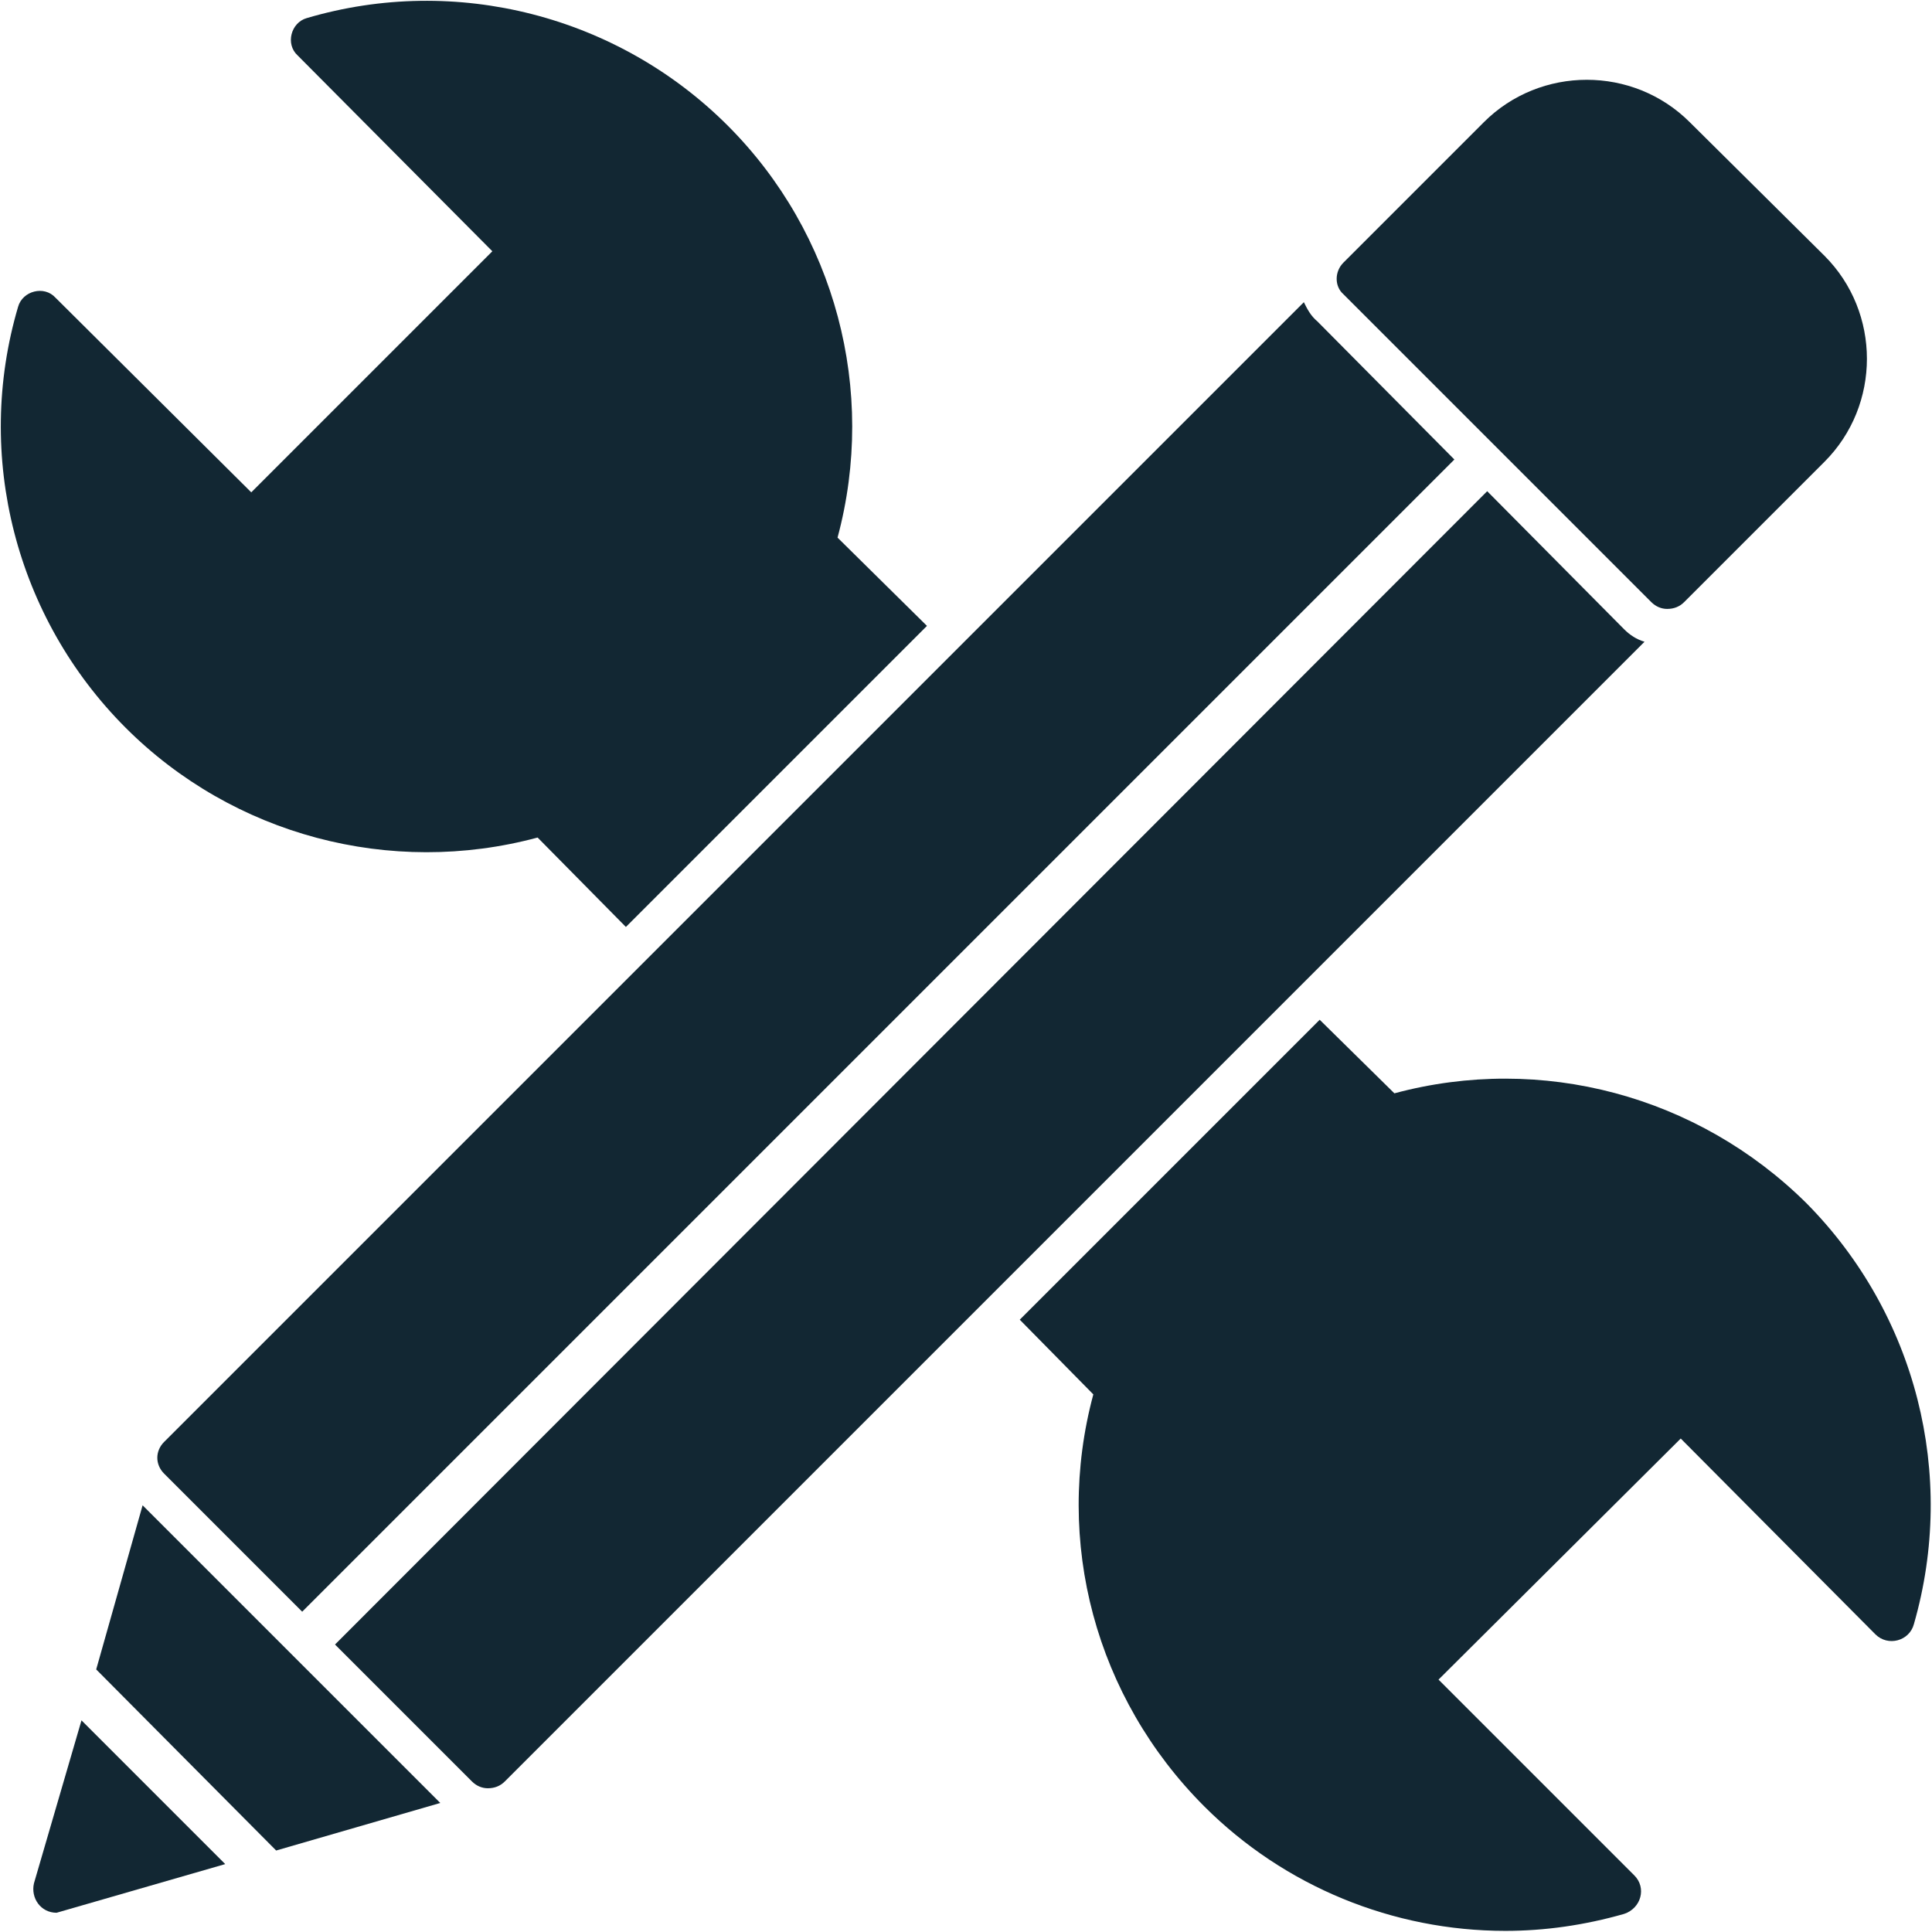 <svg clip-rule="evenodd" fill-rule="evenodd" height="300" image-rendering="optimizeQuality" shape-rendering="geometricPrecision" text-rendering="geometricPrecision" viewBox="0 0 1707 1707" width="300" xmlns="http://www.w3.org/2000/svg" version="1.1" xmlns:xlink="http://www.w3.org/1999/xlink" xmlns:svgjs="http://svgjs.dev/svgjs"><g width="100%" height="100%" transform="matrix(1,0,0,1,0,0)"><g id="Layer_x0020_1"><path d="m1330 1706c-99 0-195-39-266-110-96-96-133-234-98-364l-65-66 265-265 66 65c130-35 268 2 364 97 97 98 133 240 95 372-4 15-23 20-34 9l-172-173-214 213 173 173c11 11 6 29-9 34-35 10-70 15-105 15zm-777-887-78-79c-130 35-269-2-364-97-97-97-134-240-95-372 4-14 23-19 33-8l173 172 213-213-172-173c-11-10-6-29 8-33 132-39 275-2 372 95 95 95 132 234 97 364l79 78z" fill="#122733" fill-opacity="1" data-original-color="#000000ff" stroke="none" stroke-opacity="1"/><path d="m431 1580c-5 0-10-2-14-6l-121-121 1018-1019 121 122c5 5 11 9 18 11l-1007 1007c-4 4-9 6-15 6zm-164-156-122-122c-8-8-8-20 0-28l1007-1007c3 6 6 12 12 17l121 122z" fill="#122733" fill-opacity="1" data-original-color="#000000ff" stroke="none" stroke-opacity="1"/><path d="m50 1690c-14 0-23-13-20-26l42-144 127 127zm35-215 41-145 263 263-145 42z" fill="#122733" fill-opacity="1" data-original-color="#000000ff" stroke="none" stroke-opacity="1"/><path d="m1473 538c-5 0-10-2-14-6l-272-272c-8-7-8-20 0-28l124-124c50-50 132-50 182 0l119 118c50 50 50 132 0 182l-124 124c-4 4-9 6-15 6z" fill="#122733" fill-opacity="1" data-original-color="#000000ff" stroke="none" stroke-opacity="1"/></g></g></svg>